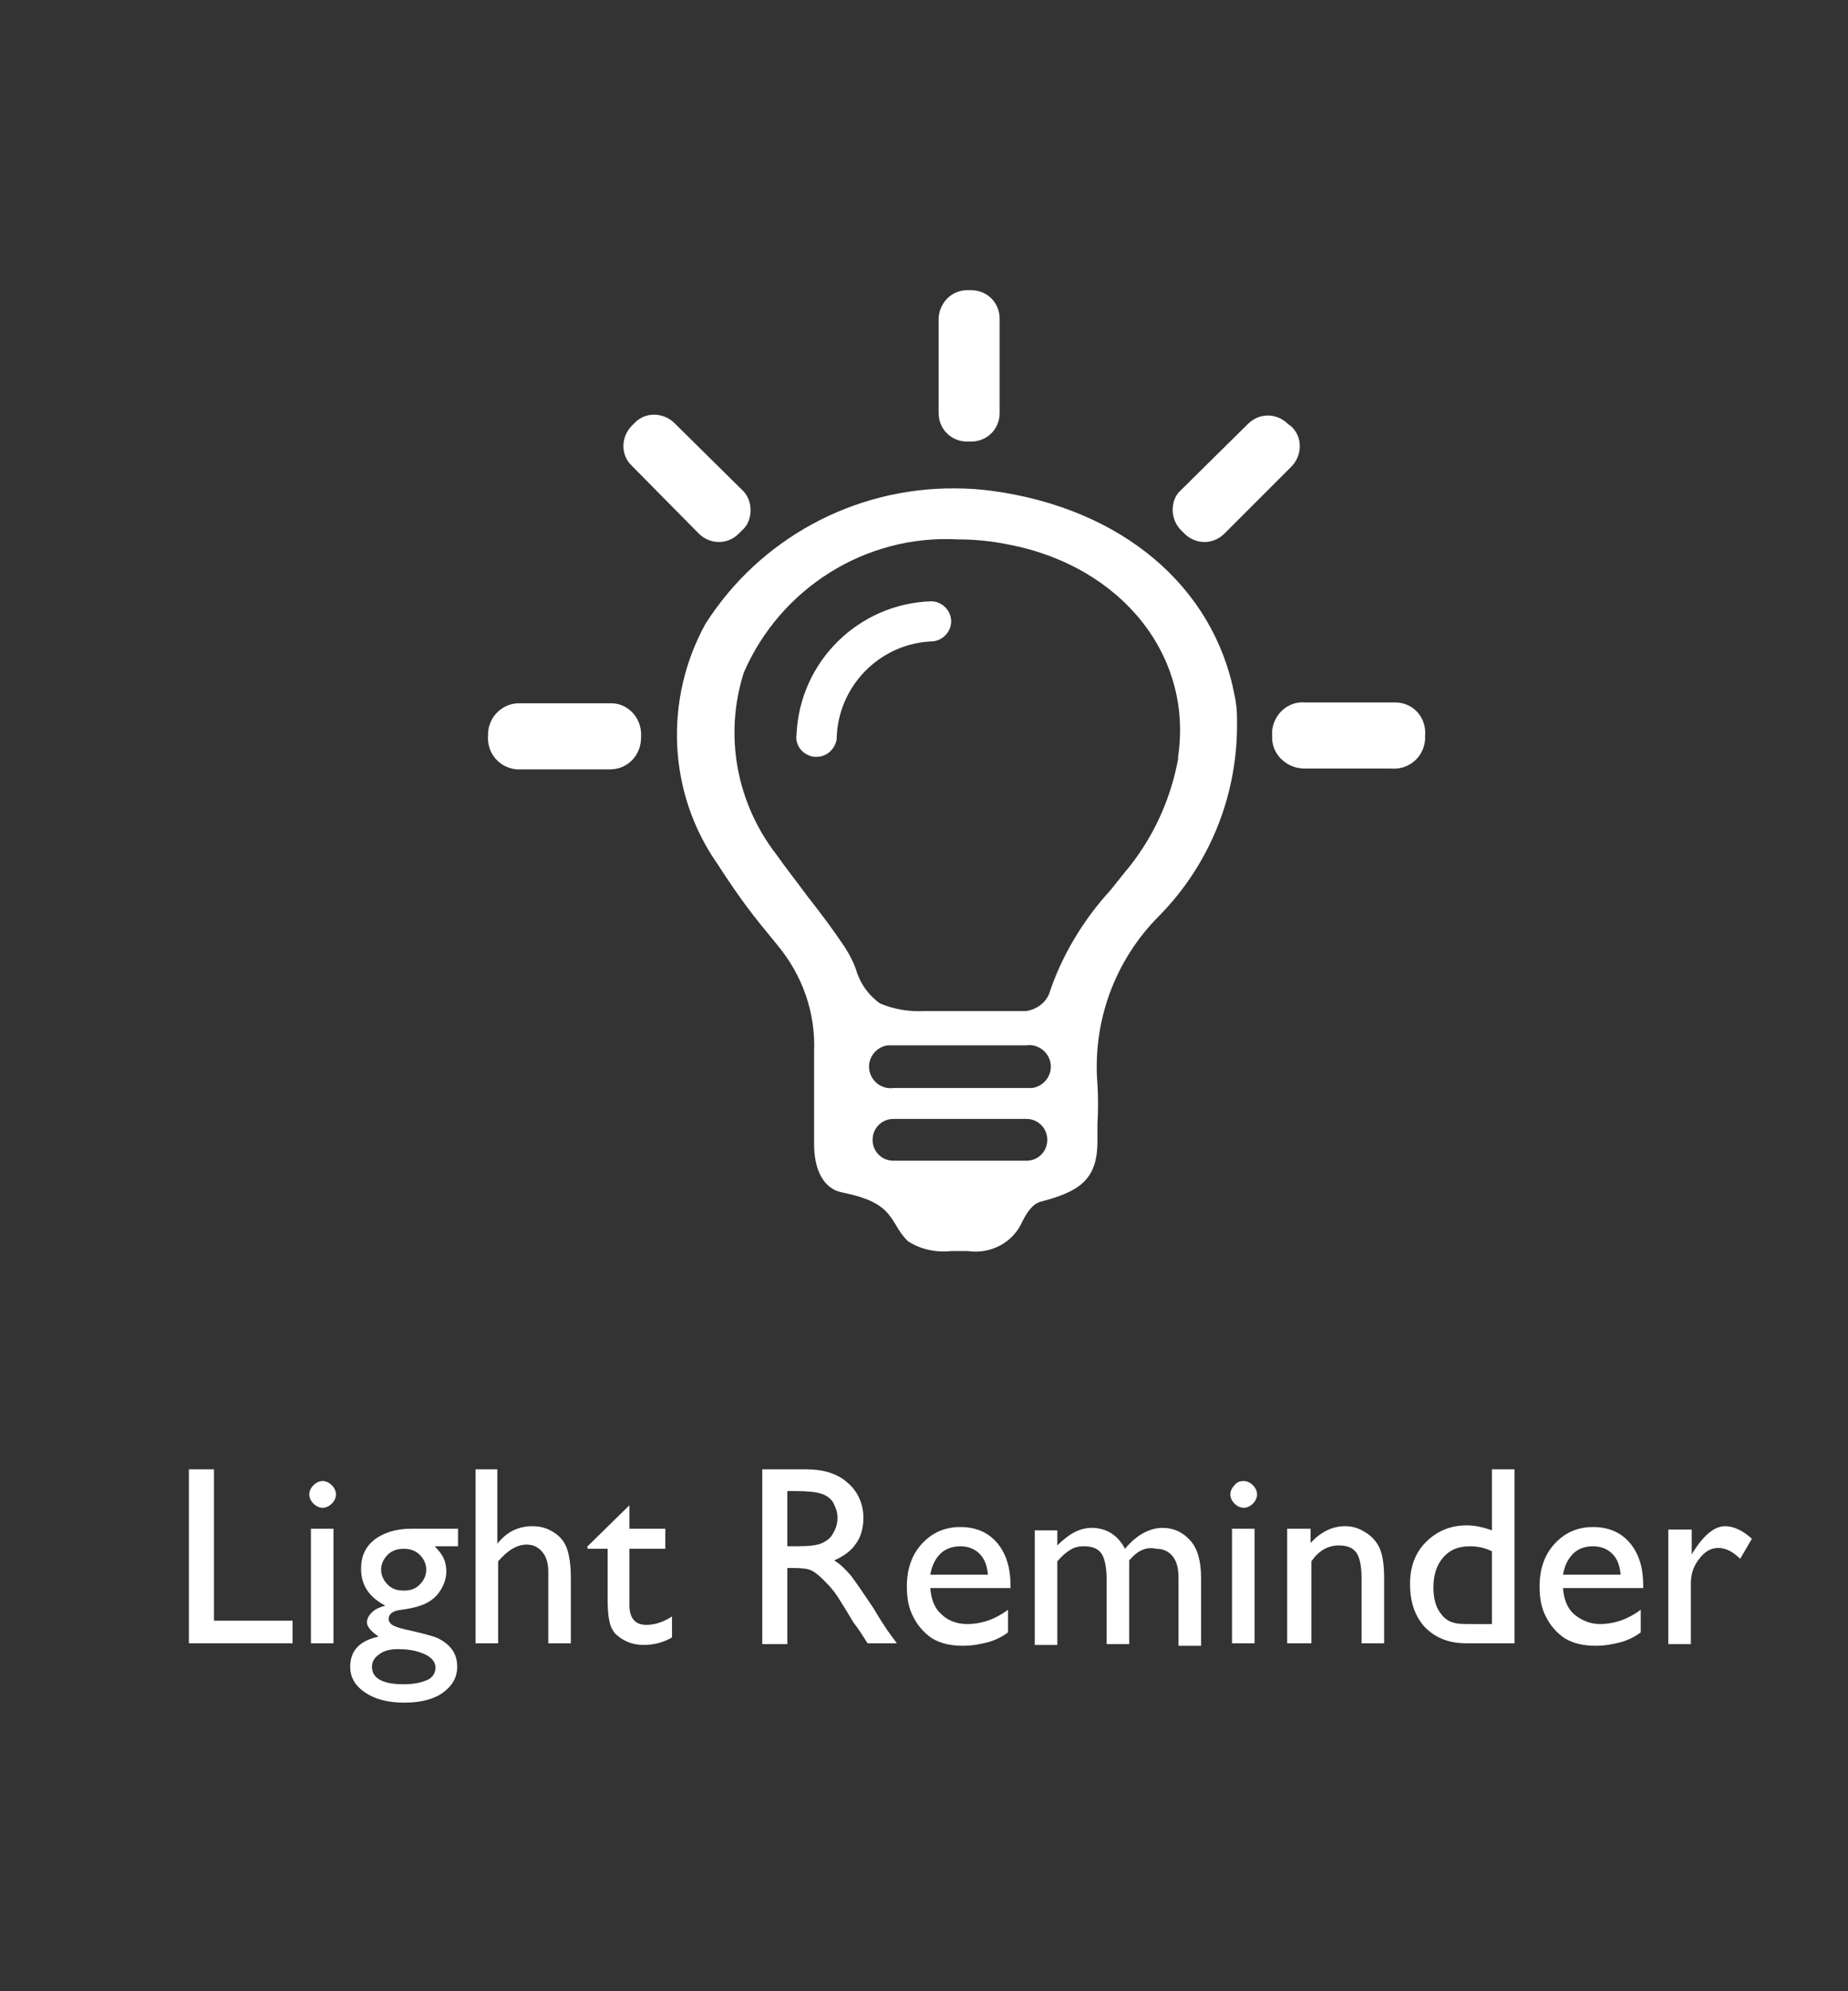 <?xml version="1.0" encoding="utf-8"?>
<!-- Generator: Adobe Illustrator 25.0.0, SVG Export Plug-In . SVG Version: 6.00 Build 0)  -->
<svg version="1.1" xmlns="http://www.w3.org/2000/svg" xmlns:xlink="http://www.w3.org/1999/xlink" x="0px" y="0px"
	 viewBox="0 0 221.1 238.1" style="enable-background:new 0 0 221.1 238.1;" xml:space="preserve">
<rect x="0" y="0" width="221.1" height="238.1" fill="#333333" stroke="none"/>
<style type="text/css">
	.st0{display:none;}
	.st1{display:inline;fill:#05B79A;}
	.st2{fill:#FFFFFF;}
</style>
<g id="圖層_2" class="st0">
	<rect x="-1229.3" y="-52.8" class="st1" width="1924.7" height="405.9"/>
</g>
<g id="圖層_1">
	<g id="圖層_1_1_">
		<path class="st2" d="M72.9,84.1c-3.3,0-6.7,0-10.6,0c-2-0.1-3.7,1.4-3.9,3.4c0,0.1,0,0.3,0,0.4c-0.2,2.1,1.3,3.9,3.4,4.1
			c0.2,0,0.4,0,0.6,0c1.1,0,2.3,0,3.5,0H73c2.1,0,3.7-1.7,3.7-3.8c0-0.1,0-0.2,0-0.2c0.1-2-1.4-3.8-3.4-3.9
			C73.2,84.1,73,84.1,72.9,84.1z"/>
		<path class="st2" d="M166.5,84c-3.5,0-6.9,0-10.3,0c-2.1-0.2-3.8,1.4-4,3.4c0,0.2,0,0.4,0,0.6c-0.1,2.1,1.6,3.8,3.7,3.9
			c0.2,0,0.3,0,0.5,0h10c2.1,0.2,3.9-1.3,4.1-3.4c0-0.2,0-0.3,0-0.5c0.2-2.1-1.3-3.9-3.4-4C166.9,84,166.7,84,166.5,84z"/>
		<path class="st2" d="M115.7,34.7h0.5c1.9,0,3.4,1.5,3.4,3.4v11.3c0,1.9-1.5,3.4-3.4,3.4h-0.5c-1.9,0-3.4-1.5-3.4-3.4V38.2
			C112.3,36.3,113.8,34.7,115.7,34.7z"/>
		<path class="st2" d="M141.7,63.8c1.3,1.3,3.4,1.4,4.8,0c0,0,0,0,0,0l8-8c1.3-1.3,1.4-3.5,0-4.8c0,0,0,0,0,0l-0.4-0.3
			c-1.3-1.3-3.4-1.4-4.8,0c0,0,0,0,0,0l-8,7.9c-0.7,0.6-1,1.5-1,2.4c0,0.9,0.4,1.8,1,2.4L141.7,63.8z"/>
		<path class="st2" d="M83.6,63.8c1.3,1.3,3.4,1.4,4.8,0c0,0,0,0,0,0l0.4-0.4c0.7-0.6,1-1.5,1-2.4c0-1-0.4-1.9-1.1-2.5l-8-7.9
			c-1.3-1.3-3.5-1.4-4.8,0c0,0,0,0,0,0l-0.3,0.3c-1.3,1.3-1.4,3.5,0,4.8c0,0,0,0,0,0L83.6,63.8z"/>
		<path class="st2" d="M111.4,71.9c-8.7,0.3-15.7,7.2-16.1,15.9c-0.2,1.3,0.7,2.5,2.1,2.7c0,0,0,0,0,0h0.3c1.2,0,2.2-0.9,2.4-2.1
			c0.1-6.3,5.1-11.4,11.3-11.7c1.3,0,2.4-1.1,2.4-2.4l0,0C113.8,73,112.7,71.9,111.4,71.9C111.4,71.9,111.4,71.9,111.4,71.9z"/>
		<path class="st2" d="M147.7,83.1c-2.5-13-13.5-22.3-29-24.4c-1.5-0.2-2.9-0.3-4.4-0.3c-12.1-0.1-23.4,6-29.9,16.2
			c-5,9.1-4.5,20.3,1.5,28.8c1.8,2.8,3.7,5.5,5.8,8l0.4,0.5l0.9,1.1c3,3.6,4.6,8.1,4.4,12.8c0,2.3,0,4.7,0,6.6v4.4
			c0,3.2,1.2,5.4,3.4,5.8c4.4,0.9,5.3,2.1,6.4,3.9c0.4,0.7,0.8,1.3,1.4,1.9c1.5,1,3.4,1.4,5.2,1.2h2c2.7,0.4,5.4-1,6.5-3.5
			c0.7-1.4,1.4-2.2,2.2-2.4c4.6-1.2,6.8-2.6,6.8-7.2c0-0.6,0-1.1,0-1.8v-0.3c0.1-1.6,0.1-3.2,0-4.8c-0.6-7.5,2.1-14.8,7.4-20.1
			c5.9-6,9.2-14,9.3-22.4c0-0.4,0-0.9,0-1.3C148,85,147.9,84,147.7,83.1z M122.8,138.8h-15.9c-1.4,0-2.5-1.1-2.5-2.5
			c0-1.4,1.1-2.5,2.5-2.5c0,0,0,0,0,0h15.9c1.4,0,2.5,1.1,2.5,2.5C125.3,137.7,124.2,138.8,122.8,138.8z M122.8,130.1h-15.9
			c-1.4,0.2-2.7-0.8-2.9-2.2c-0.2-1.4,0.8-2.7,2.2-2.9c0.2,0,0.4,0,0.7,0h15.9c1.4-0.2,2.7,0.8,2.9,2.2c0.2,1.4-0.8,2.7-2.2,2.9
			C123.2,130.1,123,130.1,122.8,130.1z M141,90.5c-0.9,5.1-3.1,9.9-6.5,13.9l-1.6,2c-3.3,3.6-5.9,7.9-7.4,12.5
			c-0.5,1.1-1.5,1.8-2.7,2h-3.4h-8.8c-1.8,0.1-3.6-0.2-5.3-0.9c-1.4-1-2.4-2.4-2.9-4.1c-0.3-0.9-0.8-1.8-1.3-2.6
			c-1.4-2.1-2.9-4.1-4.4-6c-1.4-1.9-2.6-3.4-3.8-5.1c-4.8-6.2-6.3-14.3-3.9-21.8c4.4-10.1,14.6-16.5,25.6-15.9c2,0,4,0.2,6,0.6
			c13.7,2.6,22.3,13.5,20.3,25.7V90.5z"/>
	</g>
	<g>
		<path class="st2" d="M22.6,175.7h3v18.1h9.4v2.7H22.6V175.7z"/>
		<path class="st2" d="M38.6,177.1c0.4,0,0.8,0.2,1.1,0.5c0.3,0.3,0.5,0.7,0.5,1.1c0,0.4-0.2,0.8-0.5,1.1s-0.7,0.5-1.1,0.5
			c-0.4,0-0.8-0.2-1.1-0.5c-0.3-0.3-0.5-0.7-0.5-1.1c0-0.4,0.2-0.8,0.5-1.1S38.2,177.1,38.6,177.1z M37.2,182.8h2.7v13.7h-2.7V182.8
			z"/>
		<path class="st2" d="M43.2,187.6c0-1.5,0.5-2.6,1.6-3.5c1.1-0.8,2.5-1.3,4.4-1.3h5.6v2.1H52c0.5,0.5,0.9,1,1.1,1.5
			c0.2,0.4,0.3,1,0.3,1.5c0,0.7-0.2,1.4-0.6,2.1c-0.4,0.7-0.9,1.2-1.6,1.6s-1.7,0.7-3.2,0.9c-1,0.1-1.5,0.5-1.5,1.1
			c0,0.3,0.2,0.6,0.6,0.8s1.1,0.4,2.1,0.6c1.7,0.4,2.8,0.7,3.2,0.9s0.9,0.5,1.3,0.9c0.7,0.7,1,1.5,1,2.5c0,1.3-0.6,2.3-1.7,3.1
			s-2.7,1.2-4.6,1.2c-2,0-3.5-0.4-4.7-1.2c-1.2-0.8-1.8-1.8-1.8-3.1c0-1.9,1.1-3.1,3.4-3.6c-0.9-0.6-1.4-1.2-1.4-1.7
			c0-0.4,0.2-0.8,0.6-1.2c0.4-0.4,0.9-0.6,1.6-0.8C44.2,191,43.2,189.6,43.2,187.6z M47.6,197.2c-0.9,0-1.7,0.2-2.2,0.6
			c-0.6,0.4-0.9,0.9-0.9,1.5c0,1.4,1.3,2.1,3.8,2.1c1.2,0,2.1-0.2,2.8-0.5s1-0.9,1-1.5c0-0.6-0.4-1.2-1.3-1.6S48.9,197.2,47.6,197.2
			z M48.3,185.2c-0.7,0-1.4,0.2-1.9,0.7c-0.5,0.5-0.8,1.1-0.8,1.8c0,0.7,0.3,1.3,0.8,1.8c0.5,0.5,1.1,0.7,1.9,0.7
			c0.8,0,1.4-0.2,1.9-0.7s0.8-1.1,0.8-1.8c0-0.7-0.3-1.3-0.8-1.8C49.7,185.4,49,185.2,48.3,185.2z"/>
		<path class="st2" d="M56.8,175.7h2.7v8.9c1.1-1.4,2.5-2.1,4.2-2.1c0.9,0,1.7,0.2,2.5,0.7s1.3,1.1,1.6,1.9s0.5,2,0.5,3.6v7.8h-2.7
			v-8.5c0-1-0.2-1.8-0.7-2.4s-1.1-0.9-1.9-0.9c-0.6,0-1.2,0.2-1.7,0.5c-0.5,0.3-1.1,0.8-1.7,1.5v9.8h-2.7V175.7z"/>
		<path class="st2" d="M70.2,185l5.1-5v2.8h4.3v2.4h-4.3v6.7c0,1.6,0.7,2.4,2,2.4c1,0,2-0.3,3.1-1v2.5c-1,0.6-2.2,0.9-3.4,0.9
			c-1.2,0-2.3-0.4-3.1-1.1c-0.3-0.2-0.5-0.5-0.6-0.7c-0.2-0.3-0.3-0.6-0.4-1.1c-0.1-0.4-0.2-1.3-0.2-2.5v-6.1h-2.4V185z"/>
		<path class="st2" d="M91.2,196.5v-20.8h5.2c2.1,0,3.8,0.5,5,1.6c1.2,1,1.9,2.5,1.9,4.2c0,1.2-0.3,2.3-0.9,3.1
			c-0.6,0.9-1.5,1.5-2.6,2c0.7,0.4,1.3,1,2,1.8c0.6,0.8,1.5,2.1,2.7,3.9c0.7,1.2,1.3,2.1,1.7,2.7l1.1,1.5h-3.5l-0.9-1.4
			c0,0-0.1-0.1-0.2-0.3l-0.6-0.8l-0.9-1.5l-1-1.6c-0.6-0.9-1.2-1.5-1.7-2s-1-0.9-1.4-1.1s-1.1-0.3-2.1-0.3h-0.8v9.1H91.2z
			 M95.1,178.3h-0.9v6.6h1.1c1.5,0,2.5-0.1,3.1-0.4c0.6-0.3,1-0.6,1.3-1.2c0.3-0.5,0.5-1.1,0.5-1.8c0-0.7-0.2-1.2-0.5-1.8
			c-0.3-0.5-0.8-0.9-1.5-1.1C97.6,178.4,96.6,178.3,95.1,178.3z"/>
		<path class="st2" d="M120.9,189.9h-9.6c0.1,1.3,0.5,2.4,1.3,3.1c0.8,0.8,1.9,1.2,3.1,1.2c1.8,0,3.4-0.6,4.9-1.7v2.7
			c-0.8,0.6-1.7,1-2.5,1.2c-0.8,0.2-1.8,0.4-2.9,0.4c-1.5,0-2.7-0.3-3.7-0.9c-0.9-0.6-1.7-1.5-2.2-2.5c-0.6-1.1-0.8-2.3-0.8-3.7
			c0-2.1,0.6-3.8,1.8-5.1c1.2-1.3,2.7-2,4.6-2c1.8,0,3.3,0.6,4.4,1.9c1.1,1.3,1.6,3,1.6,5.1V189.9z M111.3,188.3h6.9
			c-0.1-1.1-0.4-1.9-1-2.5c-0.6-0.6-1.4-0.9-2.3-0.9s-1.8,0.3-2.4,0.9C111.9,186.4,111.5,187.2,111.3,188.3z"/>
		<path class="st2" d="M135.1,186.6v10h-2.7v-7.6c0-1.5-0.2-2.6-0.6-3.2s-1.1-0.9-2.1-0.9c-0.6,0-1.1,0.1-1.6,0.4
			c-0.5,0.3-1,0.7-1.6,1.4v10h-2.7v-13.7h2.7v1.8c1.4-1.4,2.7-2.1,4.1-2.1c1.7,0,3.1,0.8,4,2.5c1.4-1.7,3-2.5,4.5-2.5
			c1.3,0,2.4,0.5,3.3,1.5s1.3,2.5,1.3,4.5v8.1h-2.7v-8.1c0-1.1-0.2-2-0.7-2.6c-0.5-0.6-1.1-0.9-2-0.9
			C137.1,184.9,136,185.5,135.1,186.6z"/>
		<path class="st2" d="M148.8,177.1c0.4,0,0.8,0.2,1.1,0.5c0.3,0.3,0.5,0.7,0.5,1.1c0,0.4-0.2,0.8-0.5,1.1c-0.3,0.3-0.7,0.5-1.1,0.5
			c-0.4,0-0.8-0.2-1.1-0.5c-0.3-0.3-0.5-0.7-0.5-1.1c0-0.4,0.2-0.8,0.5-1.1C148,177.2,148.4,177.1,148.8,177.1z M147.4,182.8h2.7
			v13.7h-2.7V182.8z"/>
		<path class="st2" d="M156.8,182.8v1.7c1.2-1.3,2.6-2,4.1-2c0.9,0,1.6,0.2,2.4,0.7c0.7,0.4,1.3,1,1.7,1.8c0.4,0.8,0.6,2,0.6,3.7
			v7.8h-2.7v-7.8c0-1.4-0.2-2.4-0.6-3c-0.4-0.6-1.1-0.9-2.1-0.9c-1.3,0-2.4,0.6-3.3,1.9v9.8H154v-13.7H156.8z"/>
		<path class="st2" d="M178.5,175.7h2.7v20.8h-5.8c-2,0-3.6-0.6-4.9-1.9c-1.2-1.3-1.8-3-1.8-5.2c0-2,0.6-3.7,1.9-5s2.9-2,4.9-2
			c0.9,0,1.9,0.2,3,0.6V175.7z M178.5,194.2v-8.7c-0.8-0.4-1.7-0.6-2.6-0.6c-1.4,0-2.4,0.4-3.2,1.3s-1.2,2.1-1.2,3.6
			c0,1.4,0.3,2.5,1,3.3c0.4,0.5,0.9,0.8,1.3,0.9c0.5,0.2,1.3,0.2,2.5,0.2H178.5z"/>
		<path class="st2" d="M196.6,189.9h-9.6c0.1,1.3,0.5,2.4,1.3,3.1s1.9,1.2,3.1,1.2c1.8,0,3.4-0.6,4.9-1.7v2.7
			c-0.8,0.6-1.7,1-2.5,1.2c-0.8,0.2-1.8,0.4-2.9,0.4c-1.5,0-2.7-0.3-3.7-0.9c-0.9-0.6-1.7-1.5-2.2-2.5c-0.6-1.1-0.8-2.3-0.8-3.7
			c0-2.1,0.6-3.8,1.8-5.1c1.2-1.3,2.7-2,4.6-2c1.8,0,3.3,0.6,4.4,1.9c1.1,1.3,1.6,3,1.6,5.1V189.9z M187,188.3h6.9
			c-0.1-1.1-0.4-1.9-1-2.5c-0.6-0.6-1.4-0.9-2.3-0.9c-1,0-1.8,0.3-2.4,0.9C187.6,186.4,187.2,187.2,187,188.3z"/>
		<path class="st2" d="M202.4,182.8v3.1l0.1-0.2c1.3-2.1,2.6-3.2,3.9-3.2c1,0,2.1,0.5,3.2,1.5l-1.4,2.4c-0.9-0.9-1.8-1.3-2.6-1.3
			c-0.9,0-1.6,0.4-2.3,1.3s-1,1.8-1,3v7.2h-2.7v-13.7H202.4z"/>
	</g>
</g>
</svg>

